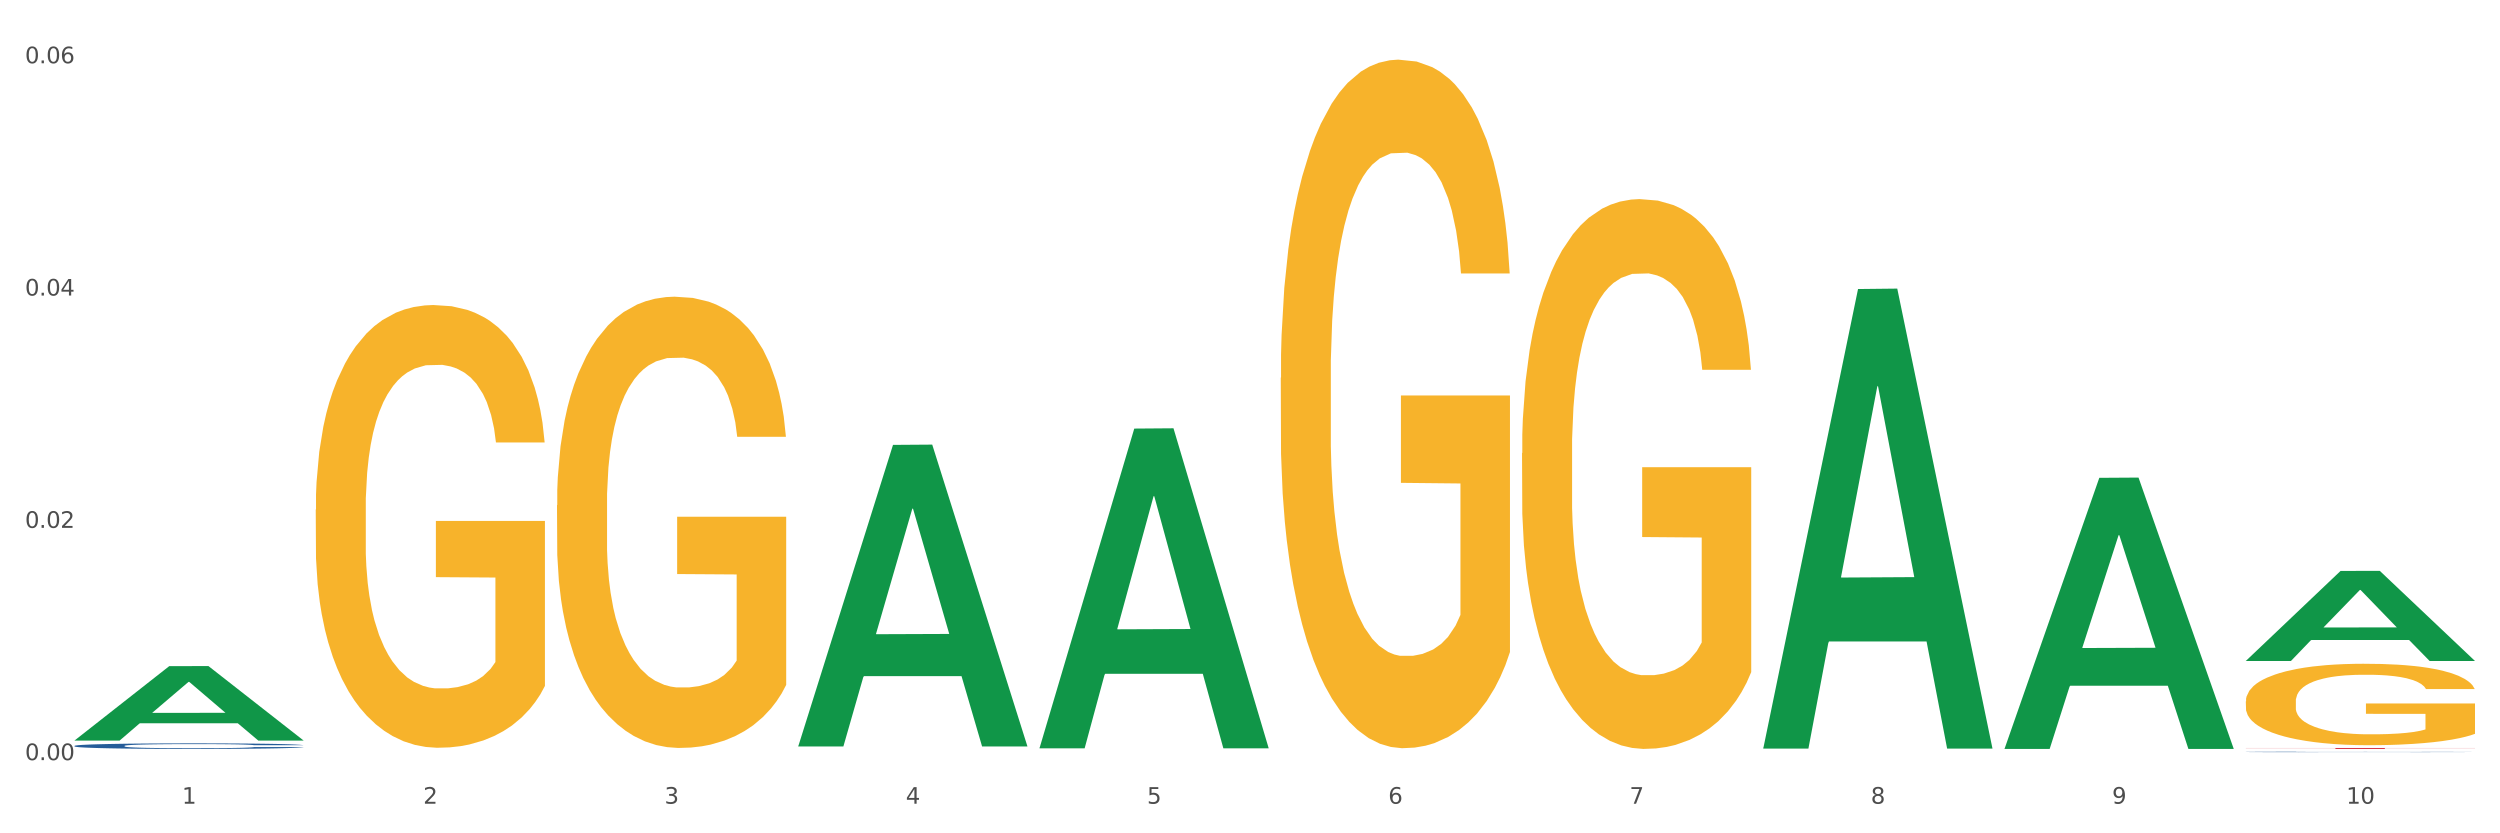 <?xml version="1.0" encoding="utf-8" standalone="no"?>
<!DOCTYPE svg PUBLIC "-//W3C//DTD SVG 1.1//EN"
  "http://www.w3.org/Graphics/SVG/1.1/DTD/svg11.dtd">
<svg xmlns:xlink="http://www.w3.org/1999/xlink" width="1080pt" height="360pt" viewBox="0 0 1080 360" xmlns="http://www.w3.org/2000/svg" version="1.1">
 <rect x="0" y="0" width="1080" height="360" fill="#333333" stroke="none"/>
 <defs>
  <style type="text/css">*{stroke-linejoin: round; stroke-linecap: butt}</style>
 </defs>
 <g id="figure_1">
  <g id="patch_1">
   <path d="M 0 360 
L 1080 360 
L 1080 0 
L 0 0 
z
" style="fill: #ffffff; stroke: #ffffff; stroke-linejoin: miter"/>
  </g>
  <g id="axes_1">
   <g id="matplotlib.axis_1">
    <g id="xtick_1">
     <g id="text_1">
      <!-- 1 -->
      <g style="fill: #4d4d4d" transform="translate(78.627 347.204) scale(0.096 -0.096)">
       <defs>
        <path id="DejaVuSans-31" d="M 794 531 
L 1825 531 
L 1825 4091 
L 703 3866 
L 703 4441 
L 1819 4666 
L 2450 4666 
L 2450 531 
L 3481 531 
L 3481 0 
L 794 0 
L 794 531 
z
" transform="scale(0.016)"/>
       </defs>
       <use xlink:href="#DejaVuSans-31"/>
      </g>
     </g>
    </g>
    <g id="xtick_2">
     <g id="text_2">
      <!-- 2 -->
      <g style="fill: #4d4d4d" transform="translate(182.851 347.204) scale(0.096 -0.096)">
       <defs>
        <path id="DejaVuSans-32" d="M 1228 531 
L 3431 531 
L 3431 0 
L 469 0 
L 469 531 
Q 828 903 1448 1529 
Q 2069 2156 2228 2338 
Q 2531 2678 2651 2914 
Q 2772 3150 2772 3378 
Q 2772 3750 2511 3984 
Q 2250 4219 1831 4219 
Q 1534 4219 1204 4116 
Q 875 4013 500 3803 
L 500 4441 
Q 881 4594 1212 4672 
Q 1544 4750 1819 4750 
Q 2544 4750 2975 4387 
Q 3406 4025 3406 3419 
Q 3406 3131 3298 2873 
Q 3191 2616 2906 2266 
Q 2828 2175 2409 1742 
Q 1991 1309 1228 531 
z
" transform="scale(0.016)"/>
       </defs>
       <use xlink:href="#DejaVuSans-32"/>
      </g>
     </g>
    </g>
    <g id="xtick_3">
     <g id="text_3">
      <!-- 3 -->
      <g style="fill: #4d4d4d" transform="translate(287.074 347.204) scale(0.096 -0.096)">
       <defs>
        <path id="DejaVuSans-33" d="M 2597 2516 
Q 3050 2419 3304 2112 
Q 3559 1806 3559 1356 
Q 3559 666 3084 287 
Q 2609 -91 1734 -91 
Q 1441 -91 1130 -33 
Q 819 25 488 141 
L 488 750 
Q 750 597 1062 519 
Q 1375 441 1716 441 
Q 2309 441 2620 675 
Q 2931 909 2931 1356 
Q 2931 1769 2642 2001 
Q 2353 2234 1838 2234 
L 1294 2234 
L 1294 2753 
L 1863 2753 
Q 2328 2753 2575 2939 
Q 2822 3125 2822 3475 
Q 2822 3834 2567 4026 
Q 2313 4219 1838 4219 
Q 1578 4219 1281 4162 
Q 984 4106 628 3988 
L 628 4550 
Q 988 4650 1302 4700 
Q 1616 4750 1894 4750 
Q 2613 4750 3031 4423 
Q 3450 4097 3450 3541 
Q 3450 3153 3228 2886 
Q 3006 2619 2597 2516 
z
" transform="scale(0.016)"/>
       </defs>
       <use xlink:href="#DejaVuSans-33"/>
      </g>
     </g>
    </g>
    <g id="xtick_4">
     <g id="text_4">
      <!-- 4 -->
      <g style="fill: #4d4d4d" transform="translate(391.298 347.204) scale(0.096 -0.096)">
       <defs>
        <path id="DejaVuSans-34" d="M 2419 4116 
L 825 1625 
L 2419 1625 
L 2419 4116 
z
M 2253 4666 
L 3047 4666 
L 3047 1625 
L 3713 1625 
L 3713 1100 
L 3047 1100 
L 3047 0 
L 2419 0 
L 2419 1100 
L 313 1100 
L 313 1709 
L 2253 4666 
z
" transform="scale(0.016)"/>
       </defs>
       <use xlink:href="#DejaVuSans-34"/>
      </g>
     </g>
    </g>
    <g id="xtick_5">
     <g id="text_5">
      <!-- 5 -->
      <g style="fill: #4d4d4d" transform="translate(495.522 347.204) scale(0.096 -0.096)">
       <defs>
        <path id="DejaVuSans-35" d="M 691 4666 
L 3169 4666 
L 3169 4134 
L 1269 4134 
L 1269 2991 
Q 1406 3038 1543 3061 
Q 1681 3084 1819 3084 
Q 2600 3084 3056 2656 
Q 3513 2228 3513 1497 
Q 3513 744 3044 326 
Q 2575 -91 1722 -91 
Q 1428 -91 1123 -41 
Q 819 9 494 109 
L 494 744 
Q 775 591 1075 516 
Q 1375 441 1709 441 
Q 2250 441 2565 725 
Q 2881 1009 2881 1497 
Q 2881 1984 2565 2268 
Q 2250 2553 1709 2553 
Q 1456 2553 1204 2497 
Q 953 2441 691 2322 
L 691 4666 
z
" transform="scale(0.016)"/>
       </defs>
       <use xlink:href="#DejaVuSans-35"/>
      </g>
     </g>
    </g>
    <g id="xtick_6">
     <g id="text_6">
      <!-- 6 -->
      <g style="fill: #4d4d4d" transform="translate(599.745 347.204) scale(0.096 -0.096)">
       <defs>
        <path id="DejaVuSans-36" d="M 2113 2584 
Q 1688 2584 1439 2293 
Q 1191 2003 1191 1497 
Q 1191 994 1439 701 
Q 1688 409 2113 409 
Q 2538 409 2786 701 
Q 3034 994 3034 1497 
Q 3034 2003 2786 2293 
Q 2538 2584 2113 2584 
z
M 3366 4563 
L 3366 3988 
Q 3128 4100 2886 4159 
Q 2644 4219 2406 4219 
Q 1781 4219 1451 3797 
Q 1122 3375 1075 2522 
Q 1259 2794 1537 2939 
Q 1816 3084 2150 3084 
Q 2853 3084 3261 2657 
Q 3669 2231 3669 1497 
Q 3669 778 3244 343 
Q 2819 -91 2113 -91 
Q 1303 -91 875 529 
Q 447 1150 447 2328 
Q 447 3434 972 4092 
Q 1497 4750 2381 4750 
Q 2619 4750 2861 4703 
Q 3103 4656 3366 4563 
z
" transform="scale(0.016)"/>
       </defs>
       <use xlink:href="#DejaVuSans-36"/>
      </g>
     </g>
    </g>
    <g id="xtick_7">
     <g id="text_7">
      <!-- 7 -->
      <g style="fill: #4d4d4d" transform="translate(703.969 347.204) scale(0.096 -0.096)">
       <defs>
        <path id="DejaVuSans-37" d="M 525 4666 
L 3525 4666 
L 3525 4397 
L 1831 0 
L 1172 0 
L 2766 4134 
L 525 4134 
L 525 4666 
z
" transform="scale(0.016)"/>
       </defs>
       <use xlink:href="#DejaVuSans-37"/>
      </g>
     </g>
    </g>
    <g id="xtick_8">
     <g id="text_8">
      <!-- 8 -->
      <g style="fill: #4d4d4d" transform="translate(808.193 347.204) scale(0.096 -0.096)">
       <defs>
        <path id="DejaVuSans-38" d="M 2034 2216 
Q 1584 2216 1326 1975 
Q 1069 1734 1069 1313 
Q 1069 891 1326 650 
Q 1584 409 2034 409 
Q 2484 409 2743 651 
Q 3003 894 3003 1313 
Q 3003 1734 2745 1975 
Q 2488 2216 2034 2216 
z
M 1403 2484 
Q 997 2584 770 2862 
Q 544 3141 544 3541 
Q 544 4100 942 4425 
Q 1341 4750 2034 4750 
Q 2731 4750 3128 4425 
Q 3525 4100 3525 3541 
Q 3525 3141 3298 2862 
Q 3072 2584 2669 2484 
Q 3125 2378 3379 2068 
Q 3634 1759 3634 1313 
Q 3634 634 3220 271 
Q 2806 -91 2034 -91 
Q 1263 -91 848 271 
Q 434 634 434 1313 
Q 434 1759 690 2068 
Q 947 2378 1403 2484 
z
M 1172 3481 
Q 1172 3119 1398 2916 
Q 1625 2713 2034 2713 
Q 2441 2713 2670 2916 
Q 2900 3119 2900 3481 
Q 2900 3844 2670 4047 
Q 2441 4250 2034 4250 
Q 1625 4250 1398 4047 
Q 1172 3844 1172 3481 
z
" transform="scale(0.016)"/>
       </defs>
       <use xlink:href="#DejaVuSans-38"/>
      </g>
     </g>
    </g>
    <g id="xtick_9">
     <g id="text_9">
      <!-- 9 -->
      <g style="fill: #4d4d4d" transform="translate(912.416 347.204) scale(0.096 -0.096)">
       <defs>
        <path id="DejaVuSans-39" d="M 703 97 
L 703 672 
Q 941 559 1184 500 
Q 1428 441 1663 441 
Q 2288 441 2617 861 
Q 2947 1281 2994 2138 
Q 2813 1869 2534 1725 
Q 2256 1581 1919 1581 
Q 1219 1581 811 2004 
Q 403 2428 403 3163 
Q 403 3881 828 4315 
Q 1253 4750 1959 4750 
Q 2769 4750 3195 4129 
Q 3622 3509 3622 2328 
Q 3622 1225 3098 567 
Q 2575 -91 1691 -91 
Q 1453 -91 1209 -44 
Q 966 3 703 97 
z
M 1959 2075 
Q 2384 2075 2632 2365 
Q 2881 2656 2881 3163 
Q 2881 3666 2632 3958 
Q 2384 4250 1959 4250 
Q 1534 4250 1286 3958 
Q 1038 3666 1038 3163 
Q 1038 2656 1286 2365 
Q 1534 2075 1959 2075 
z
" transform="scale(0.016)"/>
       </defs>
       <use xlink:href="#DejaVuSans-39"/>
      </g>
     </g>
    </g>
    <g id="xtick_10">
     <g id="text_10">
      <!-- 10 -->
      <g style="fill: #4d4d4d" transform="translate(1013.586 347.204) scale(0.096 -0.096)">
       <defs>
        <path id="DejaVuSans-30" d="M 2034 4250 
Q 1547 4250 1301 3770 
Q 1056 3291 1056 2328 
Q 1056 1369 1301 889 
Q 1547 409 2034 409 
Q 2525 409 2770 889 
Q 3016 1369 3016 2328 
Q 3016 3291 2770 3770 
Q 2525 4250 2034 4250 
z
M 2034 4750 
Q 2819 4750 3233 4129 
Q 3647 3509 3647 2328 
Q 3647 1150 3233 529 
Q 2819 -91 2034 -91 
Q 1250 -91 836 529 
Q 422 1150 422 2328 
Q 422 3509 836 4129 
Q 1250 4750 2034 4750 
z
" transform="scale(0.016)"/>
       </defs>
       <use xlink:href="#DejaVuSans-31"/>
       <use xlink:href="#DejaVuSans-30" transform="translate(63.623 0)"/>
      </g>
     </g>
    </g>
    <g id="xtick_11"/>
    <g id="xtick_12"/>
    <g id="xtick_13"/>
    <g id="xtick_14"/>
    <g id="xtick_15"/>
    <g id="xtick_16"/>
    <g id="xtick_17"/>
    <g id="xtick_18"/>
    <g id="xtick_19"/>
   </g>
   <g id="matplotlib.axis_2">
    <g id="ytick_1">
     <g id="text_11">
      <!-- 0.00 -->
      <g style="fill: #4d4d4d" transform="translate(10.8 328.382) scale(0.096 -0.096)">
       <defs>
        <path id="DejaVuSans-2e" d="M 684 794 
L 1344 794 
L 1344 0 
L 684 0 
L 684 794 
z
" transform="scale(0.016)"/>
       </defs>
       <use xlink:href="#DejaVuSans-30"/>
       <use xlink:href="#DejaVuSans-2e" transform="translate(63.623 0)"/>
       <use xlink:href="#DejaVuSans-30" transform="translate(95.41 0)"/>
       <use xlink:href="#DejaVuSans-30" transform="translate(159.033 0)"/>
      </g>
     </g>
    </g>
    <g id="ytick_2">
     <g id="text_12">
      <!-- 0.02 -->
      <g style="fill: #4d4d4d" transform="translate(10.8 228.032) scale(0.096 -0.096)">
       <use xlink:href="#DejaVuSans-30"/>
       <use xlink:href="#DejaVuSans-2e" transform="translate(63.623 0)"/>
       <use xlink:href="#DejaVuSans-30" transform="translate(95.41 0)"/>
       <use xlink:href="#DejaVuSans-32" transform="translate(159.033 0)"/>
      </g>
     </g>
    </g>
    <g id="ytick_3">
     <g id="text_13">
      <!-- 0.04 -->
      <g style="fill: #4d4d4d" transform="translate(10.8 127.682) scale(0.096 -0.096)">
       <use xlink:href="#DejaVuSans-30"/>
       <use xlink:href="#DejaVuSans-2e" transform="translate(63.623 0)"/>
       <use xlink:href="#DejaVuSans-30" transform="translate(95.41 0)"/>
       <use xlink:href="#DejaVuSans-34" transform="translate(159.033 0)"/>
      </g>
     </g>
    </g>
    <g id="ytick_4">
     <g id="text_14">
      <!-- 0.06 -->
      <g style="fill: #4d4d4d" transform="translate(10.8 27.333) scale(0.096 -0.096)">
       <use xlink:href="#DejaVuSans-30"/>
       <use xlink:href="#DejaVuSans-2e" transform="translate(63.623 0)"/>
       <use xlink:href="#DejaVuSans-30" transform="translate(95.41 0)"/>
       <use xlink:href="#DejaVuSans-36" transform="translate(159.033 0)"/>
      </g>
     </g>
    </g>
    <g id="ytick_5"/>
    <g id="ytick_6"/>
    <g id="ytick_7"/>
   </g>
   <g id="PolyCollection_1">
    <path d="M 32.175 319.873 
L 32.277 319.842 
L 73.107 287.773 
L 90.051 287.743 
L 131.187 319.933 
L 111.589 319.933 
L 102.709 312.437 
L 60.552 312.437 
L 60.246 312.558 
L 51.671 319.933 
L 32.175 319.933 
L 32.175 319.873 
L 65.86 307.964 
L 97.401 307.934 
L 81.783 294.604 
L 81.579 294.544 
L 81.375 294.634 
L 65.758 307.934 
L 65.86 307.964 
L 32.175 319.873 
z
" clip-path="url(#p76edf907ae)" style="fill: #109648"/>
    <path d="M 970.188 303.005 
L 970.304 302.973 
L 970.304 301.816 
L 970.538 300.819 
L 971.707 298.409 
L 973.461 296.417 
L 974.747 295.356 
L 976.032 294.488 
L 977.552 293.621 
L 979.422 292.721 
L 982.813 291.403 
L 984.917 290.728 
L 987.488 290.021 
L 992.164 288.993 
L 995.554 288.414 
L 999.061 287.932 
L 1004.789 287.354 
L 1008.53 287.097 
L 1012.505 286.904 
L 1017.297 286.775 
L 1020.921 286.743 
L 1028.87 286.84 
L 1035.65 287.129 
L 1038.923 287.354 
L 1043.132 287.739 
L 1045.353 287.997 
L 1048.977 288.511 
L 1052.717 289.186 
L 1055.289 289.764 
L 1059.147 290.857 
L 1062.069 291.949 
L 1064.758 293.299 
L 1066.161 294.231 
L 1067.213 295.099 
L 1068.148 296.095 
L 1069.083 297.67 
L 1048.041 297.67 
L 1047.223 296.545 
L 1045.937 295.485 
L 1044.067 294.456 
L 1042.43 293.813 
L 1039.625 293.01 
L 1037.053 292.496 
L 1034.364 292.11 
L 1031.091 291.789 
L 1028.52 291.628 
L 1024.896 291.5 
L 1017.765 291.532 
L 1012.972 291.789 
L 1009.699 292.11 
L 1007.595 292.399 
L 1005.724 292.721 
L 1003.62 293.171 
L 1001.165 293.846 
L 999.412 294.456 
L 997.659 295.227 
L 996.256 295.999 
L 994.97 296.899 
L 993.918 297.863 
L 993.1 298.859 
L 992.398 300.08 
L 991.814 302.105 
L 991.814 306.508 
L 992.047 307.504 
L 992.632 308.822 
L 993.333 309.818 
L 994.502 311.007 
L 995.554 311.81 
L 997.542 312.967 
L 999.763 313.931 
L 1001.516 314.542 
L 1003.27 315.056 
L 1006.309 315.763 
L 1009.699 316.342 
L 1012.621 316.695 
L 1016.596 317.017 
L 1019.285 317.145 
L 1021.623 317.209 
L 1027.351 317.209 
L 1031.442 317.113 
L 1036.001 316.888 
L 1039.508 316.599 
L 1042.43 316.245 
L 1045.704 315.667 
L 1047.808 315.121 
L 1047.808 308.404 
L 1022.09 308.372 
L 1022.09 303.905 
L 1069.2 303.905 
L 1069.2 317.017 
L 1067.213 317.692 
L 1064.992 318.302 
L 1062.654 318.848 
L 1059.147 319.523 
L 1054.938 320.166 
L 1051.198 320.616 
L 1047.223 321.002 
L 1042.547 321.355 
L 1036.469 321.677 
L 1032.728 321.805 
L 1028.052 321.901 
L 1022.558 321.934 
L 1017.765 321.869 
L 1013.089 321.709 
L 1008.179 321.419 
L 1003.387 321.002 
L 999.763 320.584 
L 996.139 320.07 
L 992.281 319.395 
L 989.242 318.752 
L 986.904 318.174 
L 984.332 317.434 
L 981.527 316.47 
L 979.422 315.603 
L 977.552 314.703 
L 975.565 313.546 
L 974.162 312.55 
L 972.759 311.296 
L 971.941 310.364 
L 971.006 308.918 
L 970.304 306.893 
L 970.188 303.005 
z
" clip-path="url(#p76edf907ae)" style="fill: #f7b32b"/>
    <path d="M 657.517 195.769 
L 657.634 195.552 
L 657.634 187.743 
L 657.867 181.018 
L 659.036 164.748 
L 660.79 151.299 
L 662.076 144.14 
L 663.362 138.283 
L 664.881 132.426 
L 666.752 126.352 
L 670.142 117.458 
L 672.246 112.903 
L 674.818 108.131 
L 679.493 101.189 
L 682.884 97.284 
L 686.39 94.03 
L 692.118 90.126 
L 695.859 88.39 
L 699.834 87.089 
L 704.627 86.221 
L 708.25 86.004 
L 716.199 86.655 
L 722.979 88.607 
L 726.253 90.126 
L 730.461 92.729 
L 732.682 94.464 
L 736.306 97.935 
L 740.047 102.491 
L 742.618 106.395 
L 746.476 113.771 
L 749.398 121.146 
L 752.087 130.257 
L 753.49 136.548 
L 754.542 142.405 
L 755.477 149.13 
L 756.412 159.759 
L 735.371 159.759 
L 734.552 152.167 
L 733.266 145.008 
L 731.396 138.066 
L 729.76 133.728 
L 726.954 128.305 
L 724.382 124.834 
L 721.694 122.231 
L 718.42 120.062 
L 715.849 118.977 
L 712.225 118.109 
L 705.094 118.326 
L 700.301 120.062 
L 697.028 122.231 
L 694.924 124.183 
L 693.054 126.352 
L 690.949 129.389 
L 688.495 133.945 
L 686.741 138.066 
L 684.988 143.273 
L 683.585 148.479 
L 682.299 154.553 
L 681.247 161.061 
L 680.429 167.785 
L 679.727 176.029 
L 679.143 189.695 
L 679.143 219.414 
L 679.377 226.139 
L 679.961 235.032 
L 680.662 241.757 
L 681.831 249.783 
L 682.884 255.207 
L 684.871 263.016 
L 687.092 269.524 
L 688.845 273.645 
L 690.599 277.116 
L 693.638 281.889 
L 697.028 285.793 
L 699.951 288.179 
L 703.925 290.349 
L 706.614 291.216 
L 708.952 291.65 
L 714.68 291.65 
L 718.771 290.999 
L 723.33 289.481 
L 726.837 287.529 
L 729.76 285.142 
L 733.033 281.238 
L 735.137 277.55 
L 735.137 232.212 
L 709.419 231.996 
L 709.419 201.843 
L 756.529 201.843 
L 756.529 290.349 
L 754.542 294.904 
L 752.321 299.026 
L 749.983 302.713 
L 746.476 307.269 
L 742.268 311.607 
L 738.527 314.644 
L 734.552 317.248 
L 729.876 319.634 
L 723.798 321.803 
L 720.057 322.671 
L 715.381 323.321 
L 709.887 323.538 
L 705.094 323.105 
L 700.418 322.02 
L 695.508 320.068 
L 690.716 317.248 
L 687.092 314.428 
L 683.468 310.957 
L 679.61 306.401 
L 676.571 302.063 
L 674.233 298.158 
L 671.661 293.169 
L 668.856 286.661 
L 666.752 280.804 
L 664.881 274.73 
L 662.894 266.921 
L 661.491 260.196 
L 660.088 251.736 
L 659.27 245.445 
L 658.335 235.683 
L 657.634 222.017 
L 657.517 195.769 
z
" clip-path="url(#p76edf907ae)" style="fill: #f7b32b"/>
    <path d="M 553.293 163.221 
L 553.41 162.95 
L 553.41 153.17 
L 553.644 144.748 
L 554.813 124.373 
L 556.566 107.53 
L 557.852 98.565 
L 559.138 91.23 
L 560.658 83.896 
L 562.528 76.289 
L 565.918 65.151 
L 568.022 59.446 
L 570.594 53.469 
L 575.27 44.776 
L 578.66 39.886 
L 582.167 35.811 
L 587.895 30.921 
L 591.636 28.748 
L 595.61 27.118 
L 600.403 26.031 
L 604.027 25.759 
L 611.976 26.574 
L 618.756 29.019 
L 622.029 30.921 
L 626.237 34.181 
L 628.458 36.354 
L 632.082 40.701 
L 635.823 46.406 
L 638.395 51.296 
L 642.252 60.532 
L 645.175 69.769 
L 647.863 81.179 
L 649.266 89.057 
L 650.318 96.392 
L 651.253 104.814 
L 652.189 118.125 
L 631.147 118.125 
L 630.329 108.617 
L 629.043 99.652 
L 627.173 90.959 
L 625.536 85.526 
L 622.73 78.734 
L 620.159 74.387 
L 617.47 71.127 
L 614.197 68.411 
L 611.625 67.052 
L 608.001 65.966 
L 600.87 66.237 
L 596.078 68.411 
L 592.805 71.127 
L 590.7 73.572 
L 588.83 76.289 
L 586.726 80.092 
L 584.271 85.797 
L 582.518 90.959 
L 580.764 97.479 
L 579.361 103.999 
L 578.075 111.605 
L 577.023 119.755 
L 576.205 128.177 
L 575.504 138.5 
L 574.919 155.615 
L 574.919 192.833 
L 575.153 201.254 
L 575.737 212.393 
L 576.439 220.814 
L 577.608 230.866 
L 578.66 237.657 
L 580.647 247.437 
L 582.868 255.587 
L 584.622 260.749 
L 586.375 265.095 
L 589.415 271.072 
L 592.805 275.962 
L 595.727 278.95 
L 599.702 281.667 
L 602.39 282.754 
L 604.728 283.297 
L 610.456 283.297 
L 614.548 282.482 
L 619.107 280.58 
L 622.613 278.135 
L 625.536 275.147 
L 628.809 270.257 
L 630.913 265.639 
L 630.913 208.861 
L 605.196 208.589 
L 605.196 170.828 
L 652.306 170.828 
L 652.306 281.667 
L 650.318 287.372 
L 648.097 292.533 
L 645.759 297.152 
L 642.252 302.857 
L 638.044 308.29 
L 634.303 312.093 
L 630.329 315.353 
L 625.653 318.341 
L 619.574 321.058 
L 615.833 322.145 
L 611.158 322.96 
L 605.663 323.231 
L 600.87 322.688 
L 596.195 321.33 
L 591.285 318.885 
L 586.492 315.353 
L 582.868 311.822 
L 579.244 307.475 
L 575.387 301.77 
L 572.347 296.337 
L 570.009 291.447 
L 567.438 285.199 
L 564.632 277.049 
L 562.528 269.714 
L 560.658 262.107 
L 558.67 252.327 
L 557.268 243.906 
L 555.865 233.311 
L 555.047 225.432 
L 554.111 213.208 
L 553.41 196.093 
L 553.293 163.221 
z
" clip-path="url(#p76edf907ae)" style="fill: #f7b32b"/>
    <path d="M 240.622 218.253 
L 240.739 218.075 
L 240.739 211.666 
L 240.973 206.147 
L 242.142 192.794 
L 243.895 181.755 
L 245.181 175.88 
L 246.467 171.072 
L 247.987 166.265 
L 249.857 161.28 
L 253.247 153.981 
L 255.351 150.242 
L 257.923 146.325 
L 262.599 140.627 
L 265.989 137.423 
L 269.496 134.752 
L 275.224 131.547 
L 278.965 130.123 
L 282.939 129.055 
L 287.732 128.343 
L 291.356 128.165 
L 299.305 128.699 
L 306.085 130.301 
L 309.358 131.547 
L 313.566 133.684 
L 315.788 135.108 
L 319.411 137.957 
L 323.152 141.696 
L 325.724 144.9 
L 329.581 150.954 
L 332.504 157.007 
L 335.193 164.485 
L 336.595 169.648 
L 337.647 174.455 
L 338.583 179.975 
L 339.518 188.699 
L 318.476 188.699 
L 317.658 182.467 
L 316.372 176.592 
L 314.502 170.894 
L 312.865 167.334 
L 310.06 162.883 
L 307.488 160.034 
L 304.799 157.897 
L 301.526 156.117 
L 298.954 155.227 
L 295.33 154.515 
L 288.2 154.693 
L 283.407 156.117 
L 280.134 157.897 
L 278.03 159.5 
L 276.159 161.28 
L 274.055 163.773 
L 271.6 167.512 
L 269.847 170.894 
L 268.093 175.167 
L 266.69 179.44 
L 265.405 184.426 
L 264.352 189.767 
L 263.534 195.286 
L 262.833 202.052 
L 262.248 213.268 
L 262.248 237.66 
L 262.482 243.179 
L 263.067 250.479 
L 263.768 255.998 
L 264.937 262.586 
L 265.989 267.037 
L 267.976 273.446 
L 270.197 278.787 
L 271.951 282.17 
L 273.704 285.019 
L 276.744 288.936 
L 280.134 292.14 
L 283.056 294.099 
L 287.031 295.879 
L 289.719 296.591 
L 292.057 296.948 
L 297.785 296.948 
L 301.877 296.413 
L 306.436 295.167 
L 309.943 293.565 
L 312.865 291.606 
L 316.138 288.402 
L 318.242 285.375 
L 318.242 248.164 
L 292.525 247.986 
L 292.525 223.239 
L 339.635 223.239 
L 339.635 295.879 
L 337.647 299.618 
L 335.426 303.001 
L 333.088 306.028 
L 329.581 309.767 
L 325.373 313.327 
L 321.632 315.82 
L 317.658 317.956 
L 312.982 319.915 
L 306.903 321.695 
L 303.163 322.407 
L 298.487 322.942 
L 292.992 323.12 
L 288.2 322.764 
L 283.524 321.873 
L 278.614 320.271 
L 273.821 317.956 
L 270.197 315.642 
L 266.574 312.793 
L 262.716 309.054 
L 259.677 305.494 
L 257.339 302.289 
L 254.767 298.194 
L 251.961 292.853 
L 249.857 288.046 
L 247.987 283.06 
L 246 276.651 
L 244.597 271.132 
L 243.194 264.188 
L 242.376 259.025 
L 241.441 251.013 
L 240.739 239.796 
L 240.622 218.253 
z
" clip-path="url(#p76edf907ae)" style="fill: #f7b32b"/>
    <path d="M 32.175 322.212 
L 32.292 322.209 
L 32.292 322.148 
L 32.643 322.064 
L 33.931 321.91 
L 35.569 321.794 
L 38.378 321.657 
L 39.899 321.6 
L 41.889 321.536 
L 45.985 321.433 
L 50.667 321.345 
L 53.944 321.296 
L 56.401 321.265 
L 61.902 321.21 
L 65.062 321.186 
L 68.339 321.166 
L 71.148 321.153 
L 75.829 321.138 
L 79.575 321.131 
L 83.905 321.129 
L 87.533 321.131 
L 92.331 321.14 
L 99.354 321.166 
L 102.045 321.182 
L 105.674 321.208 
L 109.419 321.243 
L 112.462 321.279 
L 115.973 321.329 
L 119.601 321.395 
L 123.112 321.479 
L 125.57 321.556 
L 127.559 321.637 
L 129.315 321.736 
L 130.602 321.844 
L 131.187 321.934 
L 109.77 321.934 
L 109.185 321.853 
L 108.014 321.765 
L 106.844 321.706 
L 105.557 321.657 
L 103.567 321.602 
L 101.811 321.567 
L 98.886 321.525 
L 96.194 321.499 
L 93.97 321.483 
L 91.278 321.47 
L 85.543 321.457 
L 81.447 321.457 
L 78.872 321.461 
L 75.712 321.472 
L 73.021 321.488 
L 69.861 321.514 
L 67.403 321.543 
L 64.945 321.58 
L 63.541 321.607 
L 61.434 321.655 
L 60.03 321.695 
L 58.157 321.763 
L 57.104 321.811 
L 55.231 321.937 
L 54.412 322.029 
L 54.061 322.093 
L 53.827 322.163 
L 53.827 322.506 
L 54.529 322.66 
L 55.114 322.726 
L 56.05 322.801 
L 57.806 322.898 
L 60.381 322.993 
L 63.072 323.061 
L 65.296 323.103 
L 67.403 323.134 
L 69.509 323.158 
L 72.084 323.18 
L 74.191 323.193 
L 77.351 323.206 
L 81.096 323.213 
L 84.022 323.213 
L 89.991 323.202 
L 92.683 323.191 
L 95.257 323.175 
L 98.066 323.151 
L 100.29 323.125 
L 101.577 323.105 
L 103.684 323.063 
L 105.322 323.019 
L 106.727 322.969 
L 107.663 322.925 
L 108.717 322.859 
L 109.536 322.784 
L 109.77 322.744 
L 131.187 322.744 
L 130.719 322.823 
L 129.9 322.9 
L 128.262 323.004 
L 126.974 323.063 
L 124.985 323.136 
L 122.878 323.197 
L 119.952 323.266 
L 117.26 323.316 
L 114.451 323.36 
L 111.408 323.4 
L 105.908 323.455 
L 103.918 323.47 
L 99.705 323.497 
L 96.428 323.512 
L 91.629 323.527 
L 86.714 323.536 
L 81.564 323.538 
L 77 323.534 
L 71.967 323.521 
L 68.807 323.508 
L 65.296 323.488 
L 61.2 323.457 
L 57.338 323.42 
L 53.71 323.376 
L 50.316 323.325 
L 47.156 323.268 
L 43.059 323.173 
L 40.016 323.081 
L 37.793 322.995 
L 36.271 322.922 
L 34.75 322.83 
L 33.931 322.766 
L 32.643 322.612 
L 32.175 322.469 
L 32.175 322.212 
z
" clip-path="url(#p76edf907ae)" style="fill: #255c99"/>
    <path d="M 970.188 324.831 
L 970.305 324.831 
L 970.305 324.825 
L 970.656 324.818 
L 971.943 324.804 
L 973.582 324.794 
L 976.39 324.781 
L 977.912 324.776 
L 979.902 324.771 
L 983.998 324.761 
L 988.679 324.754 
L 991.956 324.749 
L 994.414 324.746 
L 999.915 324.742 
L 1003.075 324.739 
L 1006.352 324.738 
L 1009.161 324.736 
L 1013.842 324.735 
L 1017.587 324.735 
L 1021.917 324.734 
L 1025.546 324.735 
L 1030.344 324.735 
L 1037.366 324.738 
L 1040.058 324.739 
L 1043.686 324.741 
L 1047.431 324.745 
L 1050.474 324.748 
L 1053.985 324.752 
L 1057.613 324.758 
L 1061.125 324.766 
L 1063.582 324.772 
L 1065.572 324.78 
L 1067.327 324.789 
L 1068.615 324.798 
L 1069.2 324.806 
L 1047.782 324.806 
L 1047.197 324.799 
L 1046.027 324.791 
L 1044.857 324.786 
L 1043.569 324.781 
L 1041.58 324.777 
L 1039.824 324.773 
L 1036.898 324.77 
L 1034.206 324.767 
L 1031.983 324.766 
L 1029.291 324.765 
L 1023.556 324.764 
L 1019.46 324.764 
L 1016.885 324.764 
L 1013.725 324.765 
L 1011.033 324.766 
L 1007.873 324.769 
L 1005.415 324.771 
L 1002.958 324.775 
L 1001.553 324.777 
L 999.447 324.781 
L 998.042 324.785 
L 996.17 324.791 
L 995.116 324.795 
L 993.244 324.806 
L 992.424 324.815 
L 992.073 324.82 
L 991.839 324.827 
L 991.839 324.857 
L 992.541 324.871 
L 993.127 324.877 
L 994.063 324.884 
L 995.818 324.892 
L 998.393 324.901 
L 1001.085 324.907 
L 1003.309 324.911 
L 1005.415 324.913 
L 1007.522 324.916 
L 1010.097 324.917 
L 1012.203 324.919 
L 1015.363 324.92 
L 1019.109 324.92 
L 1022.035 324.92 
L 1028.003 324.919 
L 1030.695 324.918 
L 1033.27 324.917 
L 1036.079 324.915 
L 1038.303 324.913 
L 1039.59 324.911 
L 1041.697 324.907 
L 1043.335 324.903 
L 1044.739 324.899 
L 1045.676 324.895 
L 1046.729 324.889 
L 1047.548 324.882 
L 1047.782 324.879 
L 1069.2 324.879 
L 1068.732 324.886 
L 1067.913 324.893 
L 1066.274 324.902 
L 1064.987 324.907 
L 1062.997 324.914 
L 1060.89 324.919 
L 1057.965 324.925 
L 1055.273 324.93 
L 1052.464 324.934 
L 1049.421 324.937 
L 1043.92 324.942 
L 1041.931 324.943 
L 1037.717 324.946 
L 1034.44 324.947 
L 1029.642 324.949 
L 1024.726 324.949 
L 1019.577 324.95 
L 1015.012 324.949 
L 1009.98 324.948 
L 1006.82 324.947 
L 1003.309 324.945 
L 999.212 324.942 
L 995.35 324.939 
L 991.722 324.935 
L 988.328 324.93 
L 985.168 324.925 
L 981.072 324.917 
L 978.029 324.909 
L 975.805 324.901 
L 974.284 324.894 
L 972.762 324.886 
L 971.943 324.881 
L 970.656 324.867 
L 970.188 324.854 
L 970.188 324.831 
z
" clip-path="url(#p76edf907ae)" style="fill: #255c99"/>
    <path d="M 136.399 220.153 
L 136.516 219.978 
L 136.516 213.69 
L 136.749 208.275 
L 137.918 195.174 
L 139.672 184.344 
L 140.958 178.579 
L 142.244 173.863 
L 143.763 169.147 
L 145.634 164.256 
L 149.024 157.094 
L 151.128 153.426 
L 153.699 149.583 
L 158.375 143.993 
L 161.765 140.849 
L 165.272 138.229 
L 171 135.084 
L 174.741 133.687 
L 178.716 132.639 
L 183.508 131.94 
L 187.132 131.765 
L 195.081 132.289 
L 201.861 133.862 
L 205.135 135.084 
L 209.343 137.18 
L 211.564 138.578 
L 215.188 141.373 
L 218.928 145.041 
L 221.5 148.185 
L 225.358 154.124 
L 228.28 160.063 
L 230.969 167.4 
L 232.372 172.465 
L 233.424 177.182 
L 234.359 182.597 
L 235.294 191.156 
L 214.253 191.156 
L 213.434 185.042 
L 212.148 179.278 
L 210.278 173.688 
L 208.641 170.195 
L 205.836 165.828 
L 203.264 163.033 
L 200.576 160.937 
L 197.302 159.19 
L 194.731 158.317 
L 191.107 157.618 
L 183.976 157.792 
L 179.183 159.19 
L 175.91 160.937 
L 173.806 162.509 
L 171.936 164.256 
L 169.831 166.701 
L 167.377 170.369 
L 165.623 173.688 
L 163.87 177.881 
L 162.467 182.073 
L 161.181 186.964 
L 160.129 192.204 
L 159.311 197.619 
L 158.609 204.257 
L 158.025 215.262 
L 158.025 239.193 
L 158.259 244.608 
L 158.843 251.77 
L 159.544 257.185 
L 160.713 263.648 
L 161.765 268.015 
L 163.753 274.303 
L 165.974 279.543 
L 167.727 282.862 
L 169.481 285.657 
L 172.52 289.5 
L 175.91 292.644 
L 178.833 294.566 
L 182.807 296.313 
L 185.496 297.011 
L 187.834 297.361 
L 193.562 297.361 
L 197.653 296.837 
L 202.212 295.614 
L 205.719 294.042 
L 208.641 292.12 
L 211.915 288.976 
L 214.019 286.006 
L 214.019 249.499 
L 188.301 249.324 
L 188.301 225.044 
L 235.411 225.044 
L 235.411 296.313 
L 233.424 299.981 
L 231.203 303.3 
L 228.865 306.269 
L 225.358 309.937 
L 221.15 313.431 
L 217.409 315.877 
L 213.434 317.973 
L 208.758 319.894 
L 202.68 321.641 
L 198.939 322.34 
L 194.263 322.864 
L 188.769 323.038 
L 183.976 322.689 
L 179.3 321.816 
L 174.39 320.243 
L 169.598 317.973 
L 165.974 315.702 
L 162.35 312.907 
L 158.492 309.239 
L 155.453 305.745 
L 153.115 302.601 
L 150.543 298.583 
L 147.738 293.343 
L 145.634 288.627 
L 143.763 283.736 
L 141.776 277.447 
L 140.373 272.032 
L 138.97 265.22 
L 138.152 260.154 
L 137.217 252.294 
L 136.516 241.289 
L 136.399 220.153 
z
" clip-path="url(#p76edf907ae)" style="fill: #f7b32b"/>
    <path d="M 970.188 285.474 
L 970.29 285.438 
L 1011.12 246.644 
L 1028.064 246.607 
L 1069.2 285.547 
L 1049.602 285.547 
L 1040.721 276.48 
L 998.564 276.48 
L 998.258 276.626 
L 989.684 285.547 
L 970.188 285.547 
L 970.188 285.474 
L 1003.872 271.068 
L 1035.413 271.032 
L 1019.796 254.907 
L 1019.592 254.834 
L 1019.388 254.944 
L 1003.77 271.032 
L 1003.872 271.068 
L 970.188 285.474 
z
" clip-path="url(#p76edf907ae)" style="fill: #109648"/>
    <path d="M 865.964 323.308 
L 866.066 323.197 
L 906.896 206.422 
L 923.84 206.312 
L 964.976 323.528 
L 945.378 323.528 
L 936.498 296.232 
L 894.341 296.232 
L 894.034 296.673 
L 885.46 323.528 
L 865.964 323.528 
L 865.964 323.308 
L 899.649 279.943 
L 931.19 279.833 
L 915.572 231.296 
L 915.368 231.076 
L 915.164 231.406 
L 899.547 279.833 
L 899.649 279.943 
L 865.964 323.308 
z
" clip-path="url(#p76edf907ae)" style="fill: #109648"/>
    <path d="M 761.74 323.011 
L 761.842 322.825 
L 802.672 124.862 
L 819.617 124.675 
L 860.753 323.384 
L 841.154 323.384 
L 832.274 277.112 
L 790.117 277.112 
L 789.811 277.859 
L 781.237 323.384 
L 761.74 323.384 
L 761.74 323.011 
L 795.425 249.498 
L 826.966 249.312 
L 811.349 167.029 
L 811.144 166.656 
L 810.94 167.216 
L 795.323 249.312 
L 795.425 249.498 
L 761.74 323.011 
z
" clip-path="url(#p76edf907ae)" style="fill: #109648"/>
    <path d="M 449.069 323.01 
L 449.172 322.88 
L 490.001 185.148 
L 506.946 185.018 
L 548.082 323.269 
L 528.484 323.269 
L 519.603 291.076 
L 477.446 291.076 
L 477.14 291.595 
L 468.566 323.269 
L 449.069 323.269 
L 449.069 323.01 
L 482.754 271.863 
L 514.295 271.733 
L 498.678 214.485 
L 498.474 214.226 
L 498.269 214.615 
L 482.652 271.733 
L 482.754 271.863 
L 449.069 323.01 
z
" clip-path="url(#p76edf907ae)" style="fill: #109648"/>
    <path d="M 344.846 322.22 
L 344.948 322.097 
L 385.778 192.193 
L 402.722 192.07 
L 443.858 322.464 
L 424.26 322.464 
L 415.379 292.1 
L 373.223 292.1 
L 372.916 292.59 
L 364.342 322.464 
L 344.846 322.464 
L 344.846 322.22 
L 378.53 273.98 
L 410.072 273.857 
L 394.454 219.863 
L 394.25 219.618 
L 394.046 219.986 
L 378.428 273.857 
L 378.53 273.98 
L 344.846 322.22 
z
" clip-path="url(#p76edf907ae)" style="fill: #109648"/>
    <path d="M 970.188 323.13 
L 1069.2 323.13 
L 1069.2 323.186 
L 1030.252 323.187 
L 1030.252 323.538 
L 1008.901 323.538 
L 1008.901 323.187 
L 970.188 323.186 
L 970.188 323.13 
L 970.188 323.13 
z
" clip-path="url(#p76edf907ae)" style="fill: #d62839"/>
   </g>
  </g>
 </g>
 <defs>
  <clipPath id="p76edf907ae">
   <rect x="32.175" y="10.8" width="1037.025" height="329.109"/>
  </clipPath>
 </defs>
</svg>
